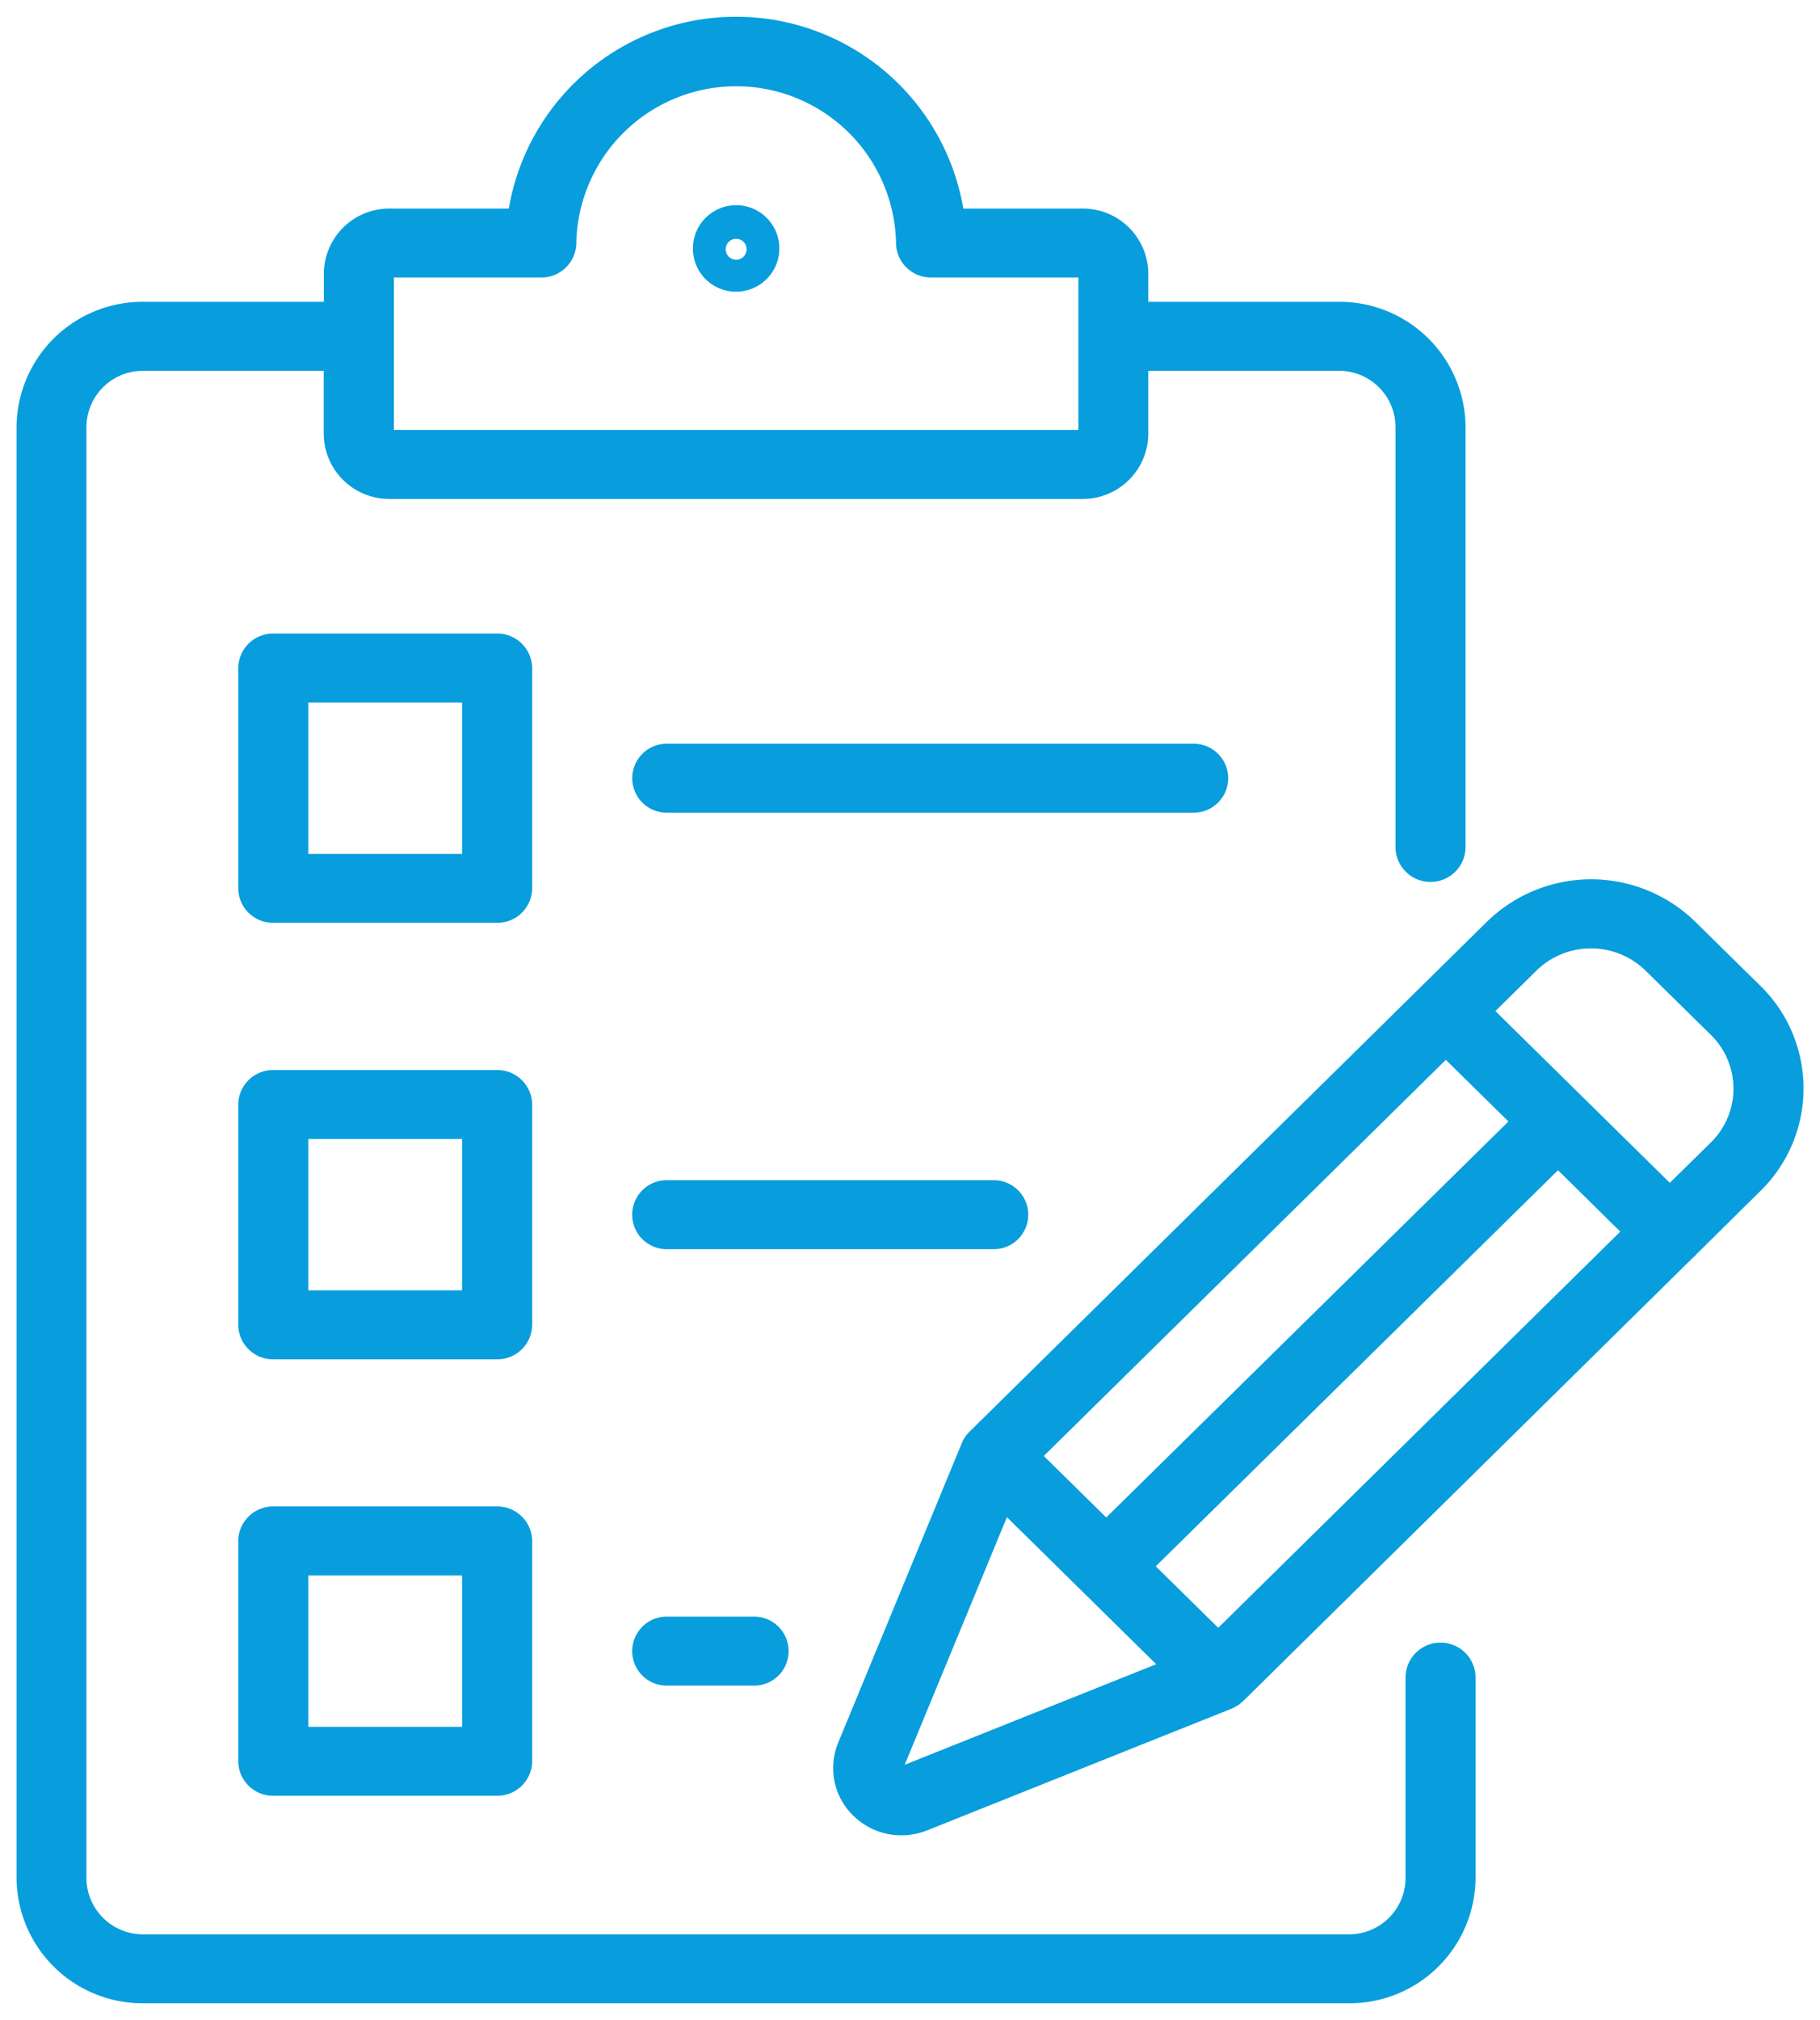 <svg xmlns="http://www.w3.org/2000/svg" width="55" height="61" viewBox="0 0 55 61">
  <path id="Union_24" data-name="Union 24" d="M10426.832,16306a3.809,3.809,0,0,1-3.834-3.771v-43.842a3.808,3.808,0,0,1,3.834-3.773h5.453v-.859a1.976,1.976,0,0,1,1.989-1.957h3.6a6.967,6.967,0,0,1,13.735,0h3.6a1.975,1.975,0,0,1,1.99,1.957v.859h5.754a3.808,3.808,0,0,1,3.834,3.773v12.721a1.059,1.059,0,0,1-2.117,0v-12.721a1.705,1.705,0,0,0-1.717-1.689h-5.754v1.912a1.977,1.977,0,0,1-1.99,1.957h-20.939a1.977,1.977,0,0,1-1.989-1.957v-1.912h-5.453a1.706,1.706,0,0,0-1.718,1.689v43.842a1.708,1.708,0,0,0,1.718,1.689h36.427a1.707,1.707,0,0,0,1.718-1.689v-6.064a1.058,1.058,0,0,1,2.116,0v6.064a3.808,3.808,0,0,1-3.834,3.771Zm7.57-47.516h20.684v-4.605h-4.452a1.051,1.051,0,0,1-1.058-1.041,4.832,4.832,0,0,0-9.662,0,1.052,1.052,0,0,1-1.06,1.041h-4.452Zm13.878,41.846a2,2,0,0,1-.452-2.2l3.736-9.049a1.052,1.052,0,0,1,.1-.186,1.245,1.245,0,0,1,.135-.16l15.635-15.4a4.507,4.507,0,0,1,6.293,0l1.972,1.939a4.334,4.334,0,0,1,0,6.193l-1.925,1.9c-.023.029-.04.049-.057.066s-.042.035-.061.051l-13.6,13.4-.028.018a.723.723,0,0,1-.122.1,1.448,1.448,0,0,1-.189.1l-9.2,3.676a2.134,2.134,0,0,1-.778.15A2.06,2.06,0,0,1,10448.28,16300.329Zm1.531-1.26-.094-.225h0Zm.027-.273,7.6-3.037-4.511-4.441Zm7.587-5.994,1.888,1.857,12.15-11.965-1.882-1.854Zm-3.384-3.332,1.888,1.857,12.154-11.959-1.892-1.861Zm14.888-14.658-1.24,1.221,5.271,5.188,1.241-1.221a2.273,2.273,0,0,0,0-3.246l-1.974-1.941a2.359,2.359,0,0,0-3.3,0Zm-38.172,24.92a1.05,1.05,0,0,1-1.059-1.041v-6.654a1.052,1.052,0,0,1,1.059-1.043h6.763a1.053,1.053,0,0,1,1.06,1.043v6.654a1.052,1.052,0,0,1-1.06,1.041Zm1.059-2.082h4.646v-4.572h-4.646Zm10.829-1.244a1.042,1.042,0,1,1,0-2.084h2.643a1.042,1.042,0,1,1,0,2.084Zm-11.888-9.855a1.05,1.05,0,0,1-1.059-1.041v-6.656a1.05,1.05,0,0,1,1.059-1.039h6.763a1.051,1.051,0,0,1,1.06,1.039v6.656a1.052,1.052,0,0,1-1.06,1.041Zm1.059-2.084h4.646v-4.57h-4.646Zm10.829-1.242a1.042,1.042,0,1,1,0-2.084h9.884a1.042,1.042,0,1,1,0,2.084Zm-11.888-9.857a1.049,1.049,0,0,1-1.059-1.039v-6.654a1.052,1.052,0,0,1,1.059-1.043h6.763a1.053,1.053,0,0,1,1.06,1.043v6.654a1.05,1.05,0,0,1-1.06,1.039Zm1.059-2.08h4.646v-4.572h-4.646Zm10.829-1.246a1.041,1.041,0,1,1,0-2.082h15.927a1.041,1.041,0,1,1,0,2.082Zm.793-17.02a1.306,1.306,0,1,1,1.307,1.285A1.3,1.3,0,0,1,10443.438,16253.021Zm.99,0a.316.316,0,1,0,.316-.312A.315.315,0,0,0,10444.429,16253.021Z" transform="translate(-10422.498 -16245.499)" fill="#089edd" stroke="rgba(0,0,0,0)" stroke-width="1"/>
</svg>
